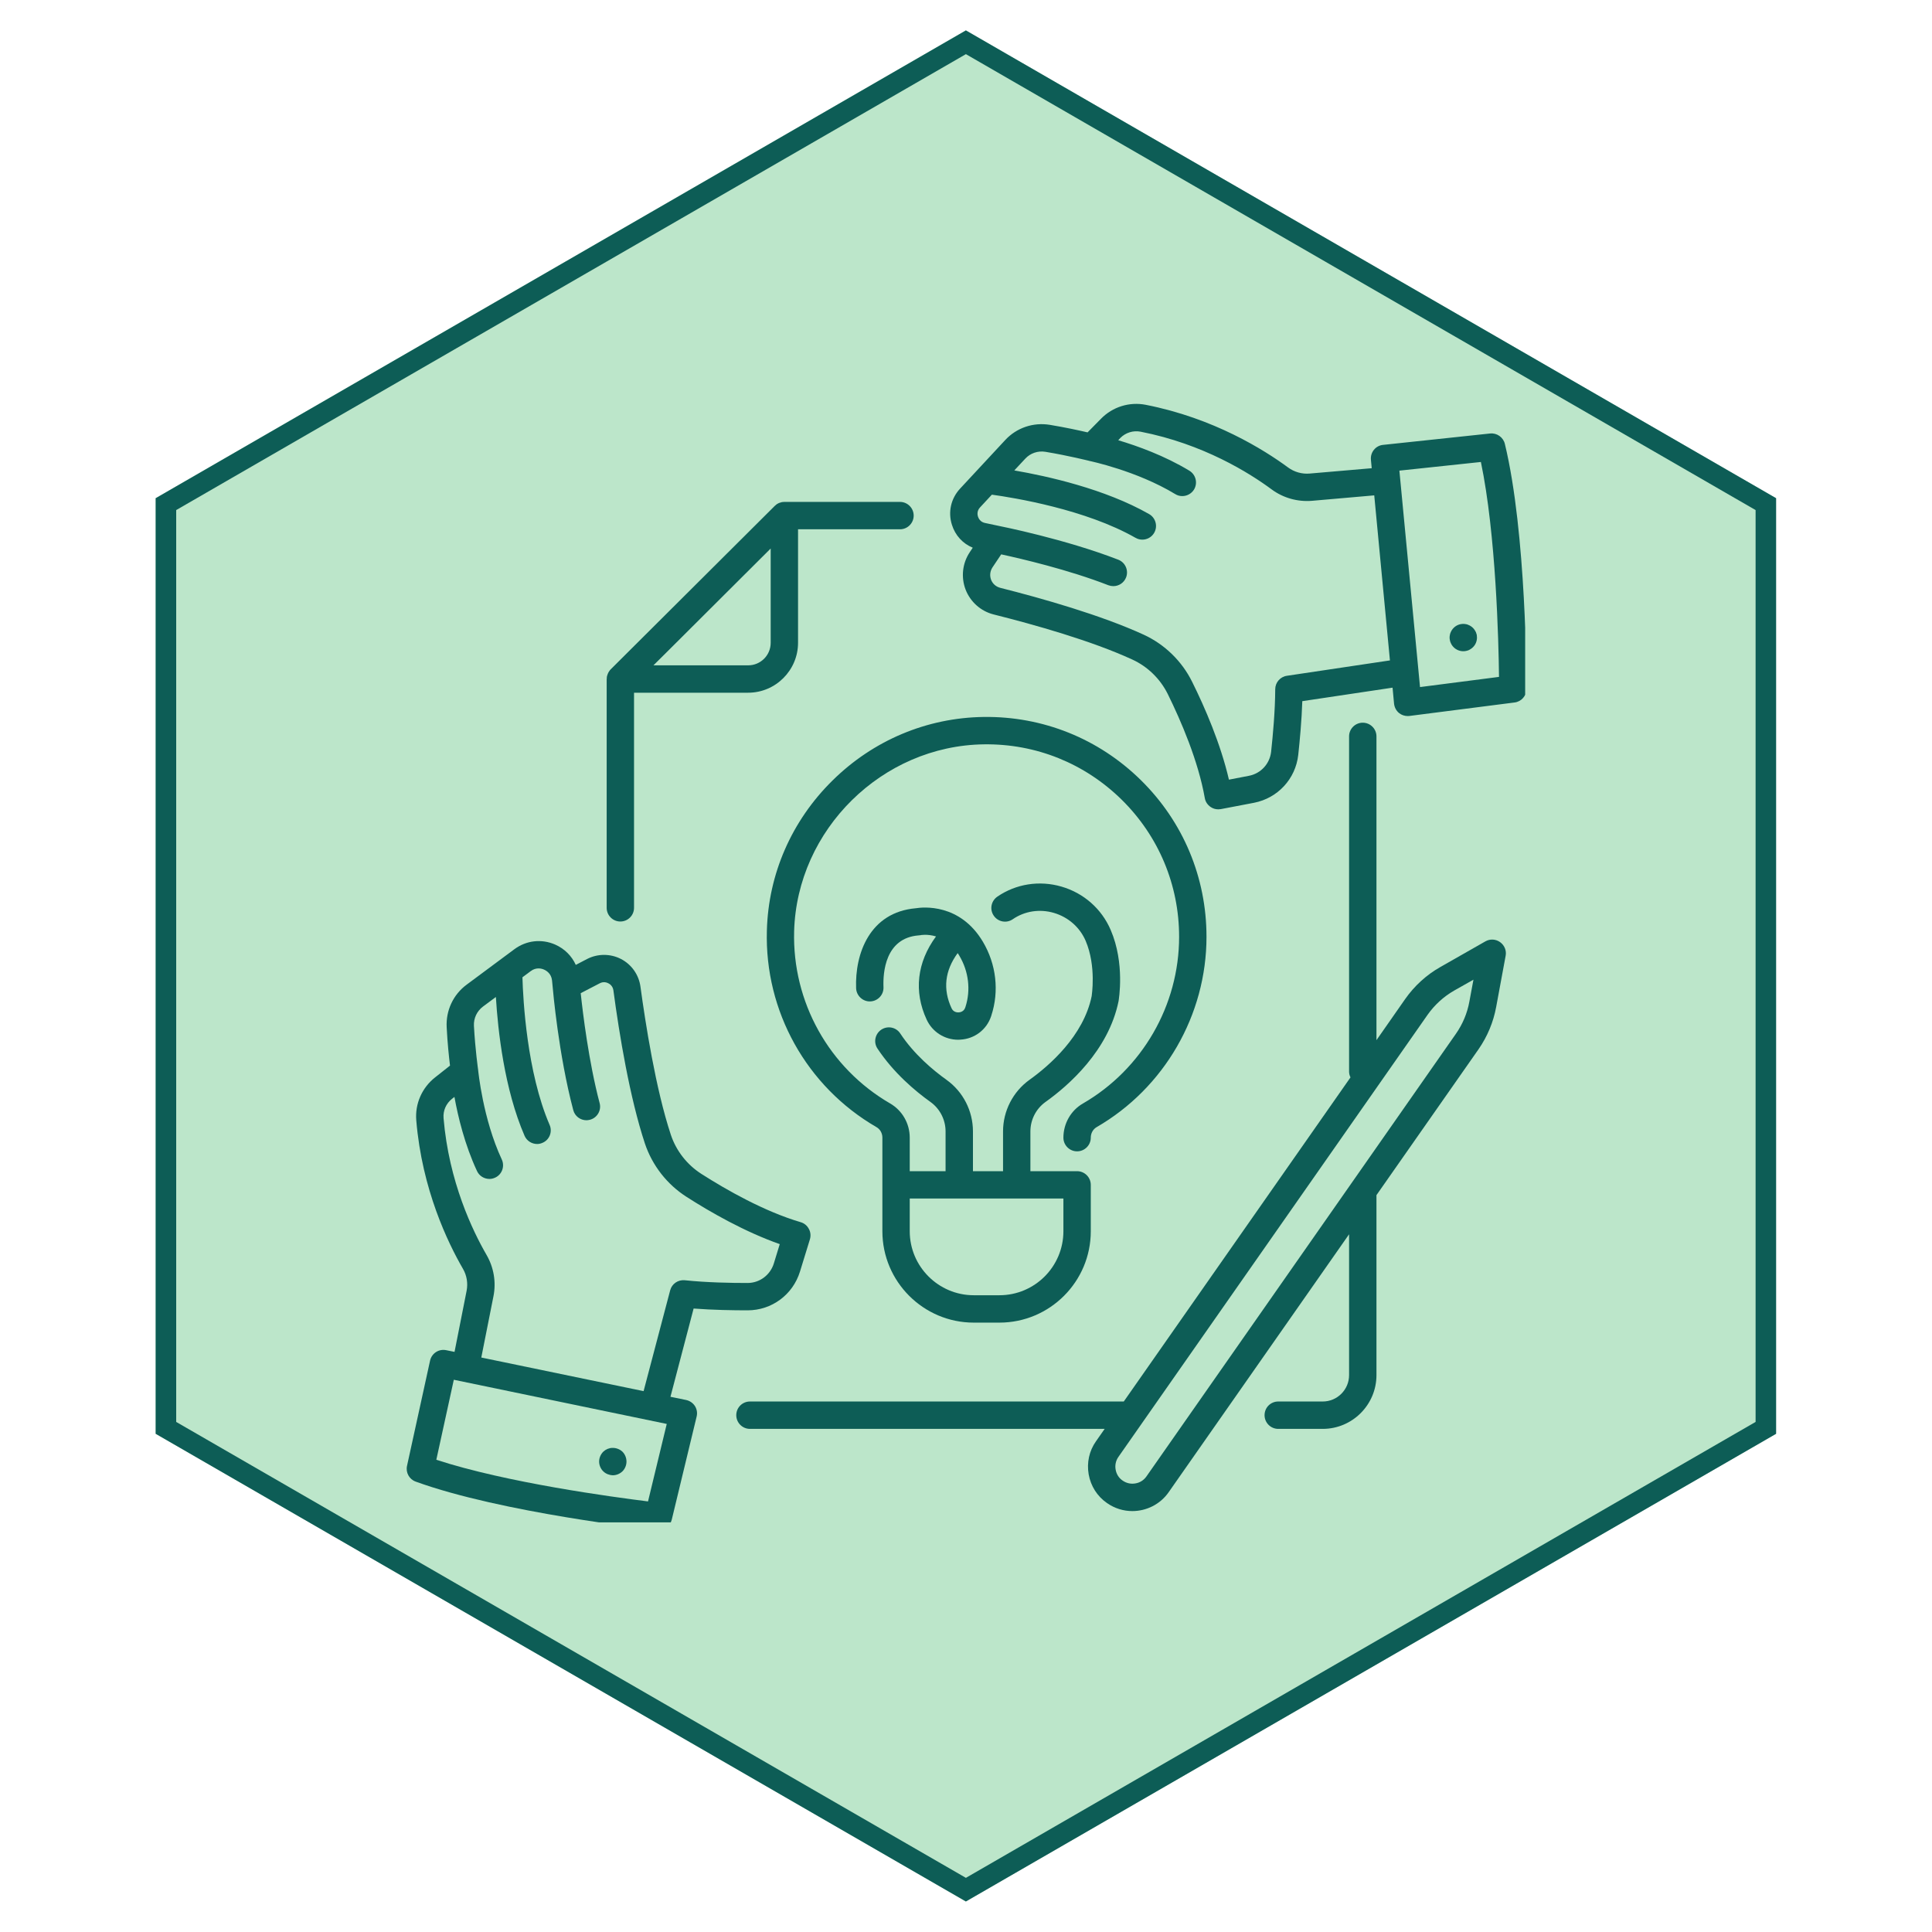 <svg xmlns="http://www.w3.org/2000/svg" xmlns:xlink="http://www.w3.org/1999/xlink" width="100" zoomAndPan="magnify" viewBox="0 0 75 75" height="100" preserveAspectRatio="xMidYMid meet" version="1.0"><defs><filter x="0%" y="0%" width="100%" height="100%" id="c09ffa15df"><feColorMatrix values="0 0 0 0 1 0 0 0 0 1 0 0 0 0 1 0 0 0 1 0" color-interpolation-filters="sRGB"/></filter><mask id="2e733220cd"><g filter="url(#c09ffa15df)"><rect x="-7.5" width="90" fill="#000000" y="-7.5" height="90" fill-opacity="0.6"/></g></mask><clipPath id="4c5c8075e8"><path d="M 1 1.18 L 63.953 1.18 L 63.953 73.922 L 1 73.922 Z M 1 1.18 " clip-rule="nonzero"/></clipPath><clipPath id="58545777fc"><rect x="0" width="65" y="0" height="74"/></clipPath><clipPath id="3771509c56"><path d="M 15.707 36 L 32 36 L 32 59.098 L 15.707 59.098 Z M 15.707 36 " clip-rule="nonzero"/></clipPath><clipPath id="a265d6980b"><path d="M 36 15.598 L 59.207 15.598 L 59.207 32 L 36 32 Z M 36 15.598 " clip-rule="nonzero"/></clipPath><clipPath id="1a7fdd73ed"><path d="M 6.039 1.18 L 69 1.18 L 69 73.93 L 6.039 73.93 Z M 6.039 1.18 " clip-rule="nonzero"/></clipPath></defs><g mask="url(#2e733220cd)"><g transform="matrix(1, 0, 0, 1, 5, -0)"><g clip-path="url(#58545777fc)"><g clip-path="url(#4c5c8075e8)"><path fill="#8fd5a6" d="M 32.492 73.812 L 1.039 55.656 L 1.039 19.34 L 32.492 1.18 L 63.941 19.34 L 63.941 55.656 Z M 32.492 73.812 " fill-opacity="1" fill-rule="nonzero"/></g></g></g></g><path fill="#0d5d56" d="M 29.918 24.953 C 29.918 25.438 29.527 25.828 29.043 25.828 L 25.367 25.828 L 25.867 25.332 L 29.918 21.293 Z M 34.938 19.484 L 30.449 19.484 C 30.445 19.484 30.441 19.484 30.438 19.484 C 30.41 19.484 30.379 19.488 30.348 19.492 C 30.344 19.496 30.344 19.496 30.34 19.496 C 30.312 19.504 30.285 19.512 30.258 19.52 C 30.25 19.523 30.242 19.527 30.23 19.531 C 30.211 19.543 30.191 19.551 30.172 19.562 C 30.164 19.57 30.156 19.574 30.148 19.578 C 30.121 19.598 30.098 19.617 30.074 19.641 L 23.707 25.984 C 23.684 26.008 23.664 26.031 23.648 26.059 C 23.641 26.066 23.637 26.074 23.633 26.082 C 23.621 26.102 23.609 26.121 23.602 26.141 C 23.598 26.148 23.594 26.156 23.59 26.168 C 23.578 26.195 23.57 26.223 23.562 26.254 C 23.562 26.254 23.562 26.258 23.562 26.258 C 23.555 26.285 23.555 26.316 23.555 26.348 C 23.555 26.352 23.551 26.355 23.551 26.359 L 23.551 35.242 C 23.551 35.535 23.789 35.773 24.082 35.773 C 24.375 35.773 24.613 35.535 24.613 35.242 L 24.613 26.891 L 29.043 26.891 C 30.109 26.891 30.98 26.02 30.98 24.953 L 30.98 20.547 L 34.938 20.547 C 35.23 20.547 35.469 20.309 35.469 20.016 C 35.469 19.723 35.23 19.484 34.938 19.484 " fill-opacity="1" fill-rule="nonzero"/><path fill="#0d5d56" d="M 55.418 39.395 C 55.688 39.012 56.043 38.688 56.445 38.457 L 57.199 38.031 L 57.039 38.891 C 56.957 39.336 56.781 39.754 56.523 40.125 L 52.465 45.93 L 44.504 57.316 C 44.402 57.461 44.25 57.559 44.074 57.586 C 43.902 57.617 43.727 57.578 43.582 57.477 C 43.434 57.379 43.34 57.227 43.309 57.051 C 43.277 56.875 43.316 56.699 43.418 56.555 Z M 29.113 54.406 C 28.82 54.406 28.582 54.641 28.582 54.938 C 28.582 55.23 28.82 55.469 29.113 55.469 L 42.883 55.469 L 42.547 55.949 C 42.281 56.324 42.184 56.781 42.262 57.234 C 42.344 57.691 42.594 58.086 42.973 58.348 C 43.273 58.559 43.617 58.66 43.957 58.66 C 44.5 58.66 45.039 58.402 45.371 57.922 L 52.371 47.914 L 52.371 53.383 C 52.371 53.945 51.914 54.406 51.348 54.406 L 49.621 54.406 C 49.328 54.406 49.09 54.641 49.09 54.938 C 49.09 55.23 49.328 55.469 49.621 55.469 L 51.348 55.469 C 52.5 55.469 53.434 54.531 53.434 53.383 L 53.434 46.395 L 57.395 40.734 C 57.742 40.234 57.973 39.68 58.082 39.086 L 58.449 37.102 C 58.488 36.898 58.402 36.695 58.234 36.574 C 58.066 36.453 57.844 36.441 57.664 36.543 L 55.922 37.535 C 55.379 37.84 54.906 38.273 54.547 38.785 L 53.434 40.379 L 53.434 28.586 C 53.434 28.293 53.195 28.055 52.902 28.055 C 52.609 28.055 52.371 28.293 52.371 28.586 L 52.371 41.598 C 52.371 41.68 52.391 41.754 52.426 41.824 L 43.625 54.406 L 29.113 54.406 " fill-opacity="1" fill-rule="nonzero"/><g clip-path="url(#3771509c56)"><path fill="#0d5d56" d="M 17.617 53.562 L 25.883 55.277 L 25.156 58.285 C 23.781 58.113 19.66 57.559 16.938 56.668 Z M 17.219 43.406 C 17.195 43.117 17.316 42.84 17.547 42.656 L 17.641 42.582 C 17.777 43.336 18.039 44.434 18.516 45.457 C 18.605 45.652 18.797 45.766 19 45.766 C 19.074 45.766 19.148 45.75 19.223 45.715 C 19.488 45.594 19.602 45.277 19.48 45.012 C 18.742 43.43 18.566 41.566 18.562 41.547 C 18.562 41.547 18.562 41.543 18.562 41.539 C 18.559 41.531 18.562 41.527 18.559 41.52 C 18.559 41.512 18.449 40.75 18.398 39.824 C 18.383 39.527 18.516 39.25 18.75 39.074 L 19.25 38.703 C 19.328 40.004 19.578 42.281 20.363 44.09 C 20.449 44.289 20.645 44.41 20.852 44.41 C 20.922 44.41 20.992 44.395 21.062 44.363 C 21.332 44.25 21.453 43.934 21.336 43.668 C 20.453 41.625 20.305 38.801 20.281 37.938 L 20.602 37.699 C 20.82 37.535 21.039 37.602 21.121 37.641 C 21.203 37.676 21.402 37.789 21.43 38.062 L 21.453 38.297 C 21.465 38.438 21.684 40.949 22.254 43.094 C 22.316 43.332 22.531 43.488 22.766 43.488 C 22.809 43.488 22.855 43.48 22.902 43.469 C 23.184 43.395 23.355 43.102 23.277 42.82 C 22.852 41.211 22.625 39.32 22.543 38.555 L 23.281 38.172 C 23.434 38.09 23.566 38.145 23.617 38.172 C 23.668 38.195 23.789 38.277 23.812 38.445 C 24.043 40.172 24.445 42.605 25.035 44.391 C 25.32 45.242 25.895 45.98 26.656 46.465 C 27.582 47.059 28.914 47.82 30.27 48.297 L 30.039 49.051 C 29.898 49.5 29.488 49.805 29.02 49.805 C 28.375 49.805 27.43 49.789 26.586 49.699 C 26.324 49.672 26.082 49.836 26.016 50.09 L 24.984 54.004 L 18.684 52.699 L 19.156 50.32 C 19.266 49.77 19.168 49.199 18.887 48.715 C 18.355 47.793 17.426 45.883 17.219 43.406 Z M 16.137 57.516 C 19.484 58.73 25.262 59.367 25.504 59.395 C 25.523 59.398 25.543 59.398 25.562 59.398 C 25.805 59.398 26.02 59.23 26.078 58.992 L 27.043 54.992 C 27.078 54.852 27.055 54.707 26.977 54.582 C 26.898 54.461 26.777 54.379 26.637 54.348 L 26.027 54.223 L 26.926 50.797 C 27.684 50.855 28.461 50.867 29.02 50.867 C 29.961 50.867 30.777 50.262 31.055 49.363 L 31.441 48.109 C 31.48 47.973 31.469 47.828 31.398 47.703 C 31.332 47.578 31.219 47.484 31.082 47.445 C 29.676 47.031 28.211 46.199 27.227 45.57 C 26.672 45.215 26.25 44.676 26.043 44.055 C 25.449 42.262 25.051 39.684 24.863 38.305 C 24.801 37.844 24.52 37.441 24.105 37.227 C 23.695 37.016 23.203 37.016 22.793 37.227 L 22.352 37.457 C 22.195 37.109 21.914 36.828 21.551 36.668 C 21.023 36.438 20.434 36.504 19.969 36.848 L 18.117 38.223 C 17.594 38.609 17.305 39.227 17.34 39.879 C 17.371 40.5 17.43 41.043 17.469 41.367 L 16.891 41.824 C 16.379 42.227 16.105 42.852 16.16 43.496 C 16.383 46.18 17.391 48.25 17.969 49.25 C 18.121 49.508 18.172 49.816 18.113 50.113 L 17.645 52.48 L 17.32 52.414 C 17.035 52.355 16.758 52.535 16.695 52.82 L 15.801 56.902 C 15.742 57.164 15.887 57.426 16.137 57.516 " fill-opacity="1" fill-rule="nonzero"/></g><g clip-path="url(#a265d6980b)"><path fill="#0d5d56" d="M 55.125 26.672 L 54.324 18.27 L 57.488 17.934 C 58.074 20.734 58.176 24.895 58.191 26.277 Z M 49.957 26.234 C 49.695 26.273 49.504 26.496 49.504 26.758 C 49.5 27.605 49.414 28.547 49.344 29.188 C 49.289 29.656 48.941 30.031 48.48 30.117 L 47.707 30.266 C 47.383 28.867 46.77 27.457 46.281 26.473 C 45.883 25.664 45.211 25.012 44.395 24.637 C 42.742 23.879 40.457 23.23 38.832 22.82 C 38.664 22.777 38.535 22.664 38.473 22.504 C 38.414 22.344 38.434 22.172 38.527 22.027 L 38.867 21.52 C 39.621 21.684 41.473 22.113 43.027 22.719 C 43.09 22.742 43.156 22.754 43.219 22.754 C 43.434 22.754 43.633 22.625 43.715 22.414 C 43.82 22.141 43.684 21.832 43.41 21.727 C 41.344 20.926 38.867 20.434 38.73 20.406 L 38.234 20.301 C 38.047 20.262 37.984 20.113 37.965 20.055 C 37.945 19.992 37.914 19.836 38.047 19.695 L 38.504 19.203 C 39.359 19.32 42.145 19.773 44.082 20.879 C 44.164 20.926 44.254 20.949 44.344 20.949 C 44.527 20.949 44.707 20.855 44.805 20.684 C 44.953 20.43 44.863 20.102 44.609 19.957 C 42.898 18.98 40.66 18.484 39.375 18.262 L 39.801 17.805 C 40 17.59 40.293 17.492 40.582 17.539 C 41.496 17.691 42.246 17.883 42.254 17.883 C 42.258 17.887 42.266 17.887 42.27 17.887 C 42.273 17.887 42.277 17.891 42.281 17.891 C 42.301 17.895 44.125 18.273 45.621 19.18 C 45.707 19.234 45.801 19.258 45.895 19.258 C 46.074 19.258 46.25 19.168 46.352 19.004 C 46.504 18.75 46.422 18.426 46.172 18.273 C 45.207 17.688 44.145 17.309 43.41 17.09 L 43.492 17 C 43.699 16.793 43.992 16.703 44.277 16.758 C 46.715 17.234 48.512 18.367 49.367 19 C 49.816 19.332 50.375 19.488 50.934 19.441 L 53.348 19.23 L 53.957 25.637 Z M 57.848 16.828 L 53.691 17.27 C 53.402 17.297 53.191 17.559 53.219 17.848 L 53.25 18.176 L 50.844 18.383 C 50.543 18.41 50.242 18.324 50 18.145 C 49.07 17.461 47.121 16.234 44.48 15.715 C 43.844 15.59 43.191 15.793 42.738 16.258 L 42.219 16.785 C 41.902 16.711 41.371 16.594 40.754 16.492 C 40.113 16.387 39.465 16.605 39.023 17.082 L 37.266 18.973 C 36.914 19.355 36.797 19.879 36.953 20.371 C 37.082 20.785 37.375 21.102 37.762 21.262 L 37.645 21.438 C 37.359 21.867 37.301 22.406 37.484 22.887 C 37.668 23.363 38.074 23.727 38.57 23.852 C 40.156 24.25 42.375 24.875 43.953 25.602 C 44.551 25.875 45.039 26.352 45.332 26.941 C 45.848 27.988 46.516 29.539 46.77 30.98 C 46.793 31.121 46.875 31.242 46.992 31.324 C 47.082 31.387 47.184 31.418 47.293 31.418 C 47.324 31.418 47.359 31.414 47.391 31.41 L 48.68 31.164 C 49.602 30.984 50.293 30.238 50.398 29.305 C 50.457 28.75 50.531 27.977 50.555 27.219 L 54.059 26.695 L 54.117 27.316 C 54.133 27.461 54.203 27.594 54.316 27.684 C 54.41 27.758 54.527 27.797 54.648 27.797 C 54.668 27.797 54.691 27.797 54.715 27.793 L 58.797 27.27 C 59.059 27.238 59.258 27.012 59.258 26.746 C 59.258 26.5 59.258 20.691 58.418 17.23 C 58.355 16.973 58.109 16.801 57.848 16.828 " fill-opacity="1" fill-rule="nonzero"/></g><path fill="#0d5d56" d="M 35.316 46.527 L 41.281 46.527 L 41.281 47.797 C 41.281 49.168 40.168 50.281 38.797 50.281 L 37.801 50.281 C 36.434 50.281 35.316 49.168 35.316 47.797 Z M 38.18 27.832 C 35.98 27.863 33.898 28.738 32.316 30.301 C 30.734 31.859 29.828 33.926 29.77 36.125 C 29.68 39.258 31.312 42.184 34.023 43.754 C 34.168 43.836 34.254 43.992 34.254 44.164 L 34.254 47.797 C 34.254 49.754 35.848 51.344 37.801 51.344 L 38.797 51.344 C 40.754 51.344 42.344 49.754 42.344 47.797 L 42.344 45.996 C 42.344 45.703 42.105 45.465 41.812 45.465 L 40 45.465 L 40 43.922 C 40 43.469 40.219 43.043 40.582 42.781 C 41.477 42.145 43.031 40.785 43.422 38.867 C 43.43 38.809 43.676 37.398 43.117 36.102 C 42.766 35.281 42.07 34.668 41.207 34.418 C 40.348 34.168 39.438 34.312 38.715 34.809 C 38.473 34.977 38.41 35.305 38.578 35.547 C 38.742 35.789 39.074 35.852 39.316 35.684 C 39.777 35.367 40.359 35.277 40.91 35.438 C 41.469 35.602 41.918 35.996 42.145 36.523 C 42.57 37.52 42.375 38.668 42.379 38.668 C 42.062 40.219 40.73 41.371 39.965 41.918 C 39.324 42.379 38.938 43.125 38.938 43.922 L 38.938 45.465 L 37.77 45.465 L 37.77 43.922 C 37.77 43.125 37.387 42.379 36.742 41.918 C 36.219 41.543 35.484 40.93 34.949 40.121 C 34.789 39.875 34.461 39.809 34.215 39.969 C 33.969 40.133 33.902 40.461 34.062 40.703 C 34.688 41.648 35.527 42.355 36.125 42.781 C 36.488 43.043 36.707 43.469 36.707 43.922 L 36.707 45.465 L 35.316 45.465 L 35.316 44.164 C 35.316 43.617 35.027 43.109 34.555 42.836 C 32.18 41.457 30.754 38.898 30.828 36.152 C 30.938 32.207 34.242 28.949 38.191 28.895 C 40.215 28.867 42.109 29.633 43.547 31.047 C 44.98 32.461 45.773 34.352 45.773 36.367 C 45.773 39.027 44.34 41.508 42.035 42.84 C 41.57 43.109 41.281 43.617 41.281 44.164 C 41.281 44.457 41.52 44.695 41.812 44.695 C 42.105 44.695 42.344 44.457 42.344 44.164 C 42.344 43.992 42.43 43.84 42.566 43.758 C 45.199 42.238 46.836 39.402 46.836 36.367 C 46.836 34.066 45.934 31.906 44.293 30.289 C 42.652 28.672 40.48 27.801 38.18 27.832 " fill-opacity="1" fill-rule="nonzero"/><path fill="#0d5d56" d="M 23.688 56.215 C 23.652 56.223 23.621 56.234 23.586 56.246 C 23.555 56.262 23.523 56.277 23.496 56.293 C 23.465 56.316 23.441 56.336 23.414 56.359 C 23.316 56.461 23.258 56.598 23.258 56.738 C 23.258 56.875 23.316 57.016 23.414 57.113 C 23.441 57.137 23.465 57.16 23.496 57.18 C 23.523 57.195 23.555 57.215 23.586 57.227 C 23.621 57.238 23.652 57.25 23.688 57.258 C 23.723 57.262 23.758 57.27 23.789 57.27 C 23.93 57.27 24.066 57.211 24.168 57.113 C 24.266 57.012 24.32 56.875 24.32 56.738 C 24.32 56.598 24.266 56.461 24.168 56.359 C 24.043 56.238 23.859 56.184 23.688 56.215 " fill-opacity="1" fill-rule="nonzero"/><path fill="#0d5d56" d="M 57.297 24.547 C 57.281 24.516 57.266 24.484 57.246 24.457 C 57.227 24.426 57.203 24.398 57.18 24.375 C 57.156 24.352 57.129 24.328 57.098 24.309 C 57.07 24.289 57.039 24.273 57.008 24.262 C 56.977 24.246 56.941 24.234 56.91 24.23 C 56.734 24.195 56.551 24.25 56.43 24.375 C 56.406 24.398 56.383 24.426 56.363 24.457 C 56.344 24.484 56.328 24.516 56.316 24.547 C 56.301 24.578 56.289 24.613 56.285 24.645 C 56.277 24.68 56.273 24.715 56.273 24.75 C 56.273 24.785 56.277 24.82 56.285 24.852 C 56.289 24.887 56.301 24.922 56.316 24.953 C 56.328 24.984 56.344 25.016 56.363 25.043 C 56.383 25.074 56.406 25.102 56.43 25.125 C 56.527 25.223 56.664 25.281 56.805 25.281 C 56.84 25.281 56.875 25.277 56.91 25.27 C 56.941 25.262 56.977 25.254 57.008 25.242 C 57.039 25.227 57.07 25.211 57.098 25.191 C 57.129 25.172 57.156 25.148 57.18 25.125 C 57.281 25.027 57.336 24.891 57.336 24.75 C 57.336 24.715 57.332 24.68 57.328 24.645 C 57.32 24.613 57.309 24.578 57.297 24.547 " fill-opacity="1" fill-rule="nonzero"/><path fill="#0d5d56" d="M 37.176 37 C 37.199 37.031 37.223 37.066 37.242 37.102 C 37.605 37.711 37.691 38.438 37.477 39.094 L 37.469 39.117 C 37.414 39.273 37.273 39.297 37.219 39.301 C 37.156 39.305 37.008 39.293 36.938 39.137 C 36.598 38.402 36.676 37.684 37.176 37 Z M 35.973 39.582 C 36.195 40.062 36.672 40.363 37.199 40.363 C 37.223 40.363 37.25 40.363 37.273 40.359 C 37.828 40.332 38.297 39.977 38.473 39.457 L 38.484 39.422 C 38.793 38.477 38.676 37.434 38.156 36.559 C 37.262 35.055 35.816 35.215 35.551 35.258 C 33.758 35.414 33.184 37.027 33.234 38.363 C 33.246 38.656 33.496 38.887 33.785 38.875 C 34.078 38.863 34.309 38.617 34.297 38.324 C 34.273 37.754 34.363 36.414 35.66 36.312 C 35.68 36.312 35.703 36.309 35.727 36.305 C 35.73 36.301 35.996 36.25 36.336 36.352 C 35.598 37.355 35.465 38.488 35.973 39.582 " fill-opacity="1" fill-rule="nonzero"/><g clip-path="url(#1a7fdd73ed)"><path fill="#0d5d56" d="M 6.84 55.199 L 37.496 72.898 L 68.152 55.199 L 68.152 19.801 L 37.496 2.102 L 6.84 19.801 Z M 37.496 73.816 L 6.043 55.66 L 6.043 19.34 L 37.496 1.18 L 68.949 19.34 L 68.949 55.66 L 37.496 73.816 " fill-opacity="1" fill-rule="nonzero"/></g></svg>